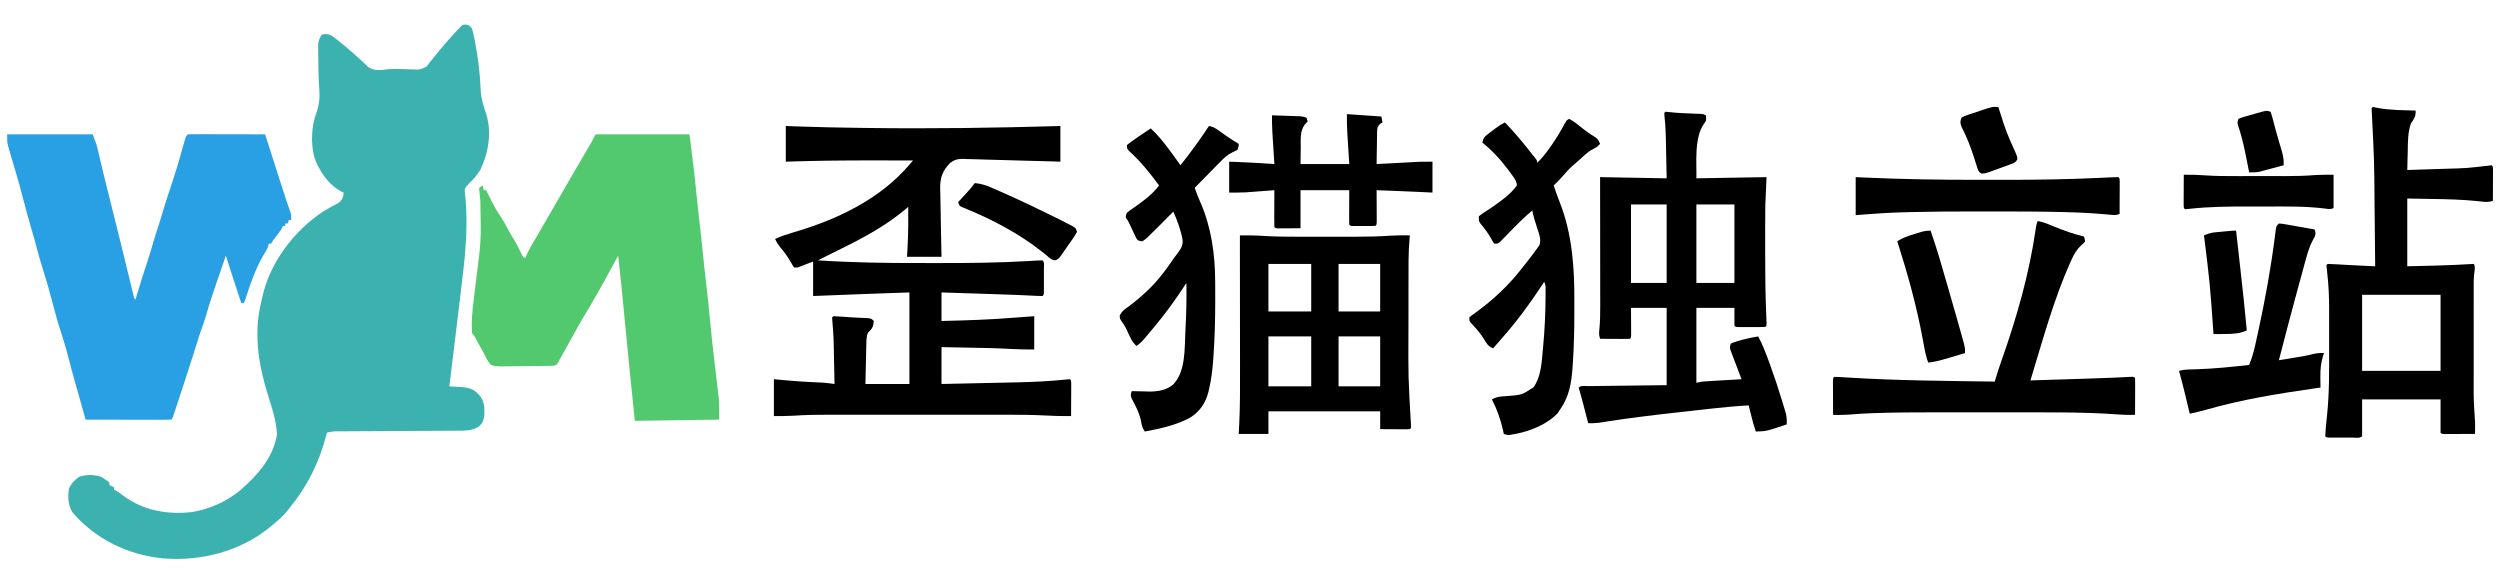<?xml version="1.0" encoding="UTF-8"?>
<svg version="1.1" xmlns="http://www.w3.org/2000/svg" width="2103" height="487">
<path d="M0 0 C3.103 0.466 3.642 0.864 5.5 3.375 C6.314 6.109 6.953 8.712 7.5 11.5 C7.667 12.325 7.835 13.151 8.007 14.001 C10.647 27.637 12.333 41.559 12.875 55.438 C13.235 62.33 15.093 68.349 17.344 74.816 C22.381 90.318 19.534 107.956 12.5 122.375 C9.951 126.3 7.12 129.873 3.684 133.059 C1.899 134.786 0.687 136.188 -0.5 138.375 C-0.597 140.902 -0.597 140.902 -0.179 143.666 C2.704 170.931 -0.546 198.064 -3.902 225.116 C-4.481 229.812 -5.036 234.511 -5.594 239.209 C-6.667 248.225 -7.765 257.238 -8.872 266.251 C-9.778 273.63 -10.669 281.01 -11.562 288.39 C-11.977 291.821 -12.393 295.252 -12.81 298.683 C-13.011 300.342 -13.011 300.342 -13.216 302.035 C-13.31 302.807 -13.403 303.579 -13.5 304.375 C-11.946 304.464 -11.946 304.464 -10.362 304.554 C-8.992 304.637 -7.623 304.721 -6.254 304.805 C-5.573 304.843 -4.891 304.881 -4.189 304.921 C2.926 305.365 7.047 306.499 11.875 311.938 C16.093 317.182 16.065 322.036 15.91 328.648 C15.427 333.043 14.456 335.094 11.398 338.176 C5.391 341.971 -0.914 341.674 -7.766 341.678 C-8.892 341.686 -10.018 341.695 -11.178 341.704 C-14.892 341.729 -18.606 341.741 -22.32 341.754 C-24.903 341.77 -27.486 341.787 -30.068 341.805 C-36.169 341.846 -42.27 341.879 -48.37 341.908 C-59.947 341.962 -71.524 342.03 -83.101 342.106 C-86.906 342.129 -90.71 342.145 -94.515 342.161 C-96.841 342.174 -99.167 342.188 -101.493 342.201 C-103.084 342.205 -103.084 342.205 -104.707 342.209 C-105.68 342.216 -106.653 342.223 -107.656 342.23 C-108.499 342.234 -109.343 342.238 -110.213 342.242 C-112.433 342.371 -114.368 342.758 -116.5 343.375 C-116.659 344.007 -116.817 344.638 -116.98 345.289 C-123.092 368.721 -133.05 388.708 -148.5 407.375 C-148.94 407.938 -149.379 408.502 -149.832 409.082 C-153.256 413.422 -157.251 416.878 -161.5 420.375 C-162.438 421.163 -163.377 421.95 -164.344 422.762 C-189.355 443.226 -222.62 451.778 -254.531 449.062 C-283.936 446.102 -311.145 433.032 -330.5 410.375 C-334.414 403.945 -334.529 397.715 -333.5 390.375 C-331.534 385.909 -328.705 383.293 -324.875 380.375 C-318.595 378.514 -312.155 378.38 -306 380.688 C-305.175 381.244 -304.35 381.801 -303.5 382.375 C-302.716 382.891 -301.933 383.406 -301.125 383.938 C-300.321 384.649 -300.321 384.649 -299.5 385.375 C-299.5 386.035 -299.5 386.695 -299.5 387.375 C-298.18 388.035 -296.86 388.695 -295.5 389.375 C-295.5 390.035 -295.5 390.695 -295.5 391.375 C-294.906 391.651 -294.311 391.927 -293.699 392.211 C-291.616 393.313 -290.099 394.481 -288.312 396 C-271.622 408.65 -250.906 412.508 -230.401 410.132 C-212.829 407.452 -195.964 398.961 -183.5 386.375 C-182.613 385.529 -181.726 384.684 -180.812 383.812 C-179.668 382.606 -179.668 382.606 -178.5 381.375 C-177.982 380.84 -177.464 380.305 -176.93 379.754 C-167.912 370.029 -160.212 357.71 -158.5 344.375 C-159.074 333.781 -162.219 323.896 -165.438 313.875 C-173.673 288.03 -178.442 261.277 -171.979 234.38 C-171.653 233.015 -171.348 231.646 -171.061 230.272 C-164.924 200.911 -144.551 173.688 -119.656 157.297 C-115.469 154.747 -111.205 152.355 -106.863 150.078 C-104.081 148.073 -103.401 146.642 -102.5 143.375 C-102.5 142.715 -102.5 142.055 -102.5 141.375 C-103.37 140.979 -103.37 140.979 -104.258 140.574 C-115.585 134.516 -123.366 122.808 -127.32 110.906 C-130.072 99.279 -129.548 85.72 -125.441 74.477 C-122.83 67.302 -122.34 61.272 -122.932 53.751 C-123.527 46.061 -123.699 38.388 -123.736 30.678 C-123.745 29.233 -123.761 27.789 -123.782 26.344 C-123.813 24.294 -123.823 22.245 -123.828 20.195 C-123.837 19.002 -123.847 17.808 -123.856 16.579 C-123.464 13.047 -122.69 11.155 -120.5 8.375 C-116.992 7.746 -115.145 8.032 -112 9.703 C-111.175 10.337 -110.35 10.972 -109.5 11.625 C-108.553 12.353 -107.605 13.082 -106.629 13.832 C-98.018 20.763 -89.688 28.004 -81.781 35.73 C-76.567 39.489 -70.852 38.202 -64.804 37.615 C-61.449 37.371 -58.179 37.369 -54.816 37.453 C-53.705 37.479 -52.593 37.505 -51.447 37.531 C-49.163 37.595 -46.879 37.673 -44.596 37.766 C-38.215 38.009 -38.215 38.009 -32.629 35.363 C-31.926 34.377 -31.224 33.391 -30.5 32.375 C-29.452 31.108 -28.397 29.847 -27.336 28.59 C-26.181 27.165 -25.027 25.74 -23.875 24.312 C-17.991 17.091 -11.921 10.125 -5.5 3.375 C-4.957 2.782 -4.415 2.189 -3.855 1.578 C-2.5 0.375 -2.5 0.375 0 0 Z " fill="#3BB2B0" transform="translate(391.5,20.625)"/>
<path d="M0 0 C23.76 0 47.52 0 72 0 C75.372 8.993 75.372 8.993 76.359 13.266 C76.584 14.224 76.809 15.182 77.041 16.169 C77.392 17.694 77.392 17.694 77.75 19.25 C78.274 21.478 78.798 23.706 79.324 25.934 C79.733 27.668 79.733 27.668 80.15 29.437 C81.574 35.407 83.067 41.36 84.562 47.312 C84.831 48.382 85.099 49.452 85.376 50.554 C86.947 56.812 86.947 56.812 88.521 63.07 C91.229 73.832 93.887 84.605 96.516 95.387 C97.133 97.915 97.75 100.443 98.367 102.971 C99.319 106.87 100.27 110.77 101.218 114.67 C102.147 118.493 103.081 122.315 104.016 126.137 C104.301 127.316 104.586 128.495 104.88 129.709 C105.145 130.786 105.409 131.862 105.681 132.971 C105.912 133.921 106.143 134.872 106.382 135.85 C106.802 137.963 106.802 137.963 108 139 C108.364 137.765 108.727 136.53 109.102 135.258 C111.871 125.908 114.753 116.619 117.885 107.385 C119.798 101.705 121.47 95.977 123.078 90.203 C123.934 87.228 124.876 84.305 125.875 81.375 C127.635 76.203 129.205 70.989 130.75 65.75 C133.002 58.128 135.449 50.589 138 43.062 C140.915 34.449 143.589 25.803 146.01 17.037 C150.232 1.768 150.232 1.768 152 0 C154.025 -0.094 156.053 -0.117 158.08 -0.114 C160.032 -0.113 160.032 -0.113 162.024 -0.113 C163.455 -0.108 164.885 -0.103 166.316 -0.098 C167.772 -0.096 169.228 -0.094 170.684 -0.093 C174.523 -0.09 178.361 -0.08 182.2 -0.069 C186.115 -0.058 190.029 -0.054 193.943 -0.049 C201.629 -0.038 209.314 -0.021 217 0 C217.218 0.681 217.436 1.361 217.66 2.063 C223.668 20.846 223.668 20.846 229.688 39.625 C230.248 41.375 230.248 41.375 230.82 43.16 C232.408 48.105 234.002 53.046 235.68 57.961 C235.919 58.661 236.157 59.362 236.404 60.083 C237.004 61.829 237.613 63.571 238.223 65.312 C239 68 239 68 239 72 C238.34 72 237.68 72 237 72 C236.67 72.99 236.34 73.98 236 75 C235.34 75 234.68 75 234 75 C234 75.66 234 76.32 234 77 C233.34 77 232.68 77 232 77 C231.743 77.565 231.487 78.129 231.223 78.711 C229.859 81.263 228.246 83.368 226.438 85.625 C223.98 88.661 223.98 88.661 222 92 C221.34 92 220.68 92 220 92 C219.899 92.553 219.799 93.106 219.695 93.676 C218.841 96.533 217.464 98.662 215.875 101.188 C209.207 112.419 204.916 124.723 200.945 137.121 C200 140 200 140 199 142 C198.34 142 197.68 142 197 142 C192.521 128.712 188.221 115.372 184 102 C182.235 107.099 180.476 112.199 178.72 117.302 C178.125 119.029 177.529 120.756 176.931 122.482 C173.607 132.086 170.394 141.694 167.612 151.471 C166.265 156.2 164.676 160.784 162.948 165.385 C161.964 168.101 161.11 170.831 160.277 173.598 C157.776 181.792 155.127 189.936 152.474 198.082 C151.632 200.665 150.793 203.25 149.953 205.834 C148.309 210.892 146.656 215.946 145 221 C144.717 221.867 144.433 222.733 144.141 223.626 C143.314 226.154 142.482 228.681 141.648 231.207 C141.396 231.979 141.144 232.75 140.884 233.546 C139.115 238.885 139.115 238.885 138 240 C135.761 240.094 133.518 240.117 131.277 240.114 C130.575 240.114 129.872 240.114 129.149 240.114 C126.816 240.113 124.484 240.105 122.152 240.098 C120.54 240.096 118.927 240.094 117.314 240.093 C113.061 240.09 108.808 240.08 104.555 240.069 C100.218 240.058 95.882 240.054 91.545 240.049 C83.03 240.038 74.515 240.021 66 240 C65.799 239.28 65.598 238.56 65.39 237.818 C64.47 234.527 63.549 231.236 62.629 227.945 C62.312 226.813 61.996 225.68 61.67 224.513 C60.116 218.96 58.553 213.41 56.938 207.875 C55.783 203.872 54.7 199.857 53.672 195.82 C51.238 186.266 48.704 176.807 45.625 167.438 C42.527 158.003 39.935 148.462 37.427 138.858 C35.174 130.244 32.755 121.731 30.003 113.265 C28.199 107.702 26.653 102.103 25.188 96.441 C23.607 90.431 21.848 84.471 20.125 78.5 C17.589 69.695 15.146 60.877 12.875 52 C11.028 44.782 9.046 37.627 6.875 30.5 C5.067 24.557 3.273 18.615 1.625 12.625 C1.308 11.483 0.991 10.341 0.664 9.164 C0 6 0 6 0 0 Z " fill="#299FE4" transform="translate(6,113)"/>
<path d="M0 0 C26.07 0 52.14 0 79 0 C83.354 34.829 83.354 34.829 84.539 47.266 C85.044 52.548 85.628 57.821 86.219 63.094 C86.324 64.03 86.428 64.967 86.536 65.932 C86.857 68.788 87.178 71.644 87.5 74.5 C88.839 86.379 90.144 98.258 91.314 110.154 C91.946 116.55 92.669 122.932 93.438 129.312 C94.566 138.865 95.54 148.424 96.438 158 C97.497 169.27 98.72 180.51 100.062 191.75 C100.235 193.201 100.408 194.653 100.581 196.104 C100.907 198.843 101.234 201.581 101.561 204.32 C102.137 209.149 102.71 213.979 103.25 218.812 C103.474 220.771 103.474 220.771 103.703 222.77 C104.105 228.5 104 234.256 104 240 C68.855 240.495 68.855 240.495 33 241 C29.922 210.939 26.864 180.881 24.002 150.8 C22.452 134.519 20.826 118.252 19 102 C18.472 102.981 18.472 102.981 17.934 103.981 C10.437 117.895 2.89 131.748 -5.164 145.348 C-6.019 146.791 -6.019 146.791 -6.891 148.263 C-8.011 150.152 -9.133 152.039 -10.258 153.924 C-13.488 159.358 -16.587 164.844 -19.594 170.405 C-21.587 174.083 -23.633 177.73 -25.688 181.375 C-26.065 182.047 -26.442 182.718 -26.83 183.41 C-27.881 185.277 -28.931 187.143 -30 189 C-30.408 189.848 -30.816 190.697 -31.236 191.571 C-33 194 -33 194 -35.408 194.669 C-36.361 194.688 -37.313 194.707 -38.294 194.726 C-39.376 194.758 -40.457 194.79 -41.572 194.823 C-42.74 194.829 -43.909 194.834 -45.113 194.84 C-46.316 194.856 -47.518 194.873 -48.757 194.89 C-51.303 194.916 -53.849 194.927 -56.395 194.927 C-60.289 194.937 -64.176 195.028 -68.068 195.123 C-70.542 195.138 -73.015 195.148 -75.488 195.152 C-76.651 195.188 -77.814 195.224 -79.012 195.261 C-82.298 195.215 -84.891 195.072 -88 194 C-90.829 190.99 -92.37 187.761 -94 184 C-94.824 182.51 -95.661 181.028 -96.52 179.559 C-97.285 178.186 -98.05 176.812 -98.812 175.438 C-101.047 170.949 -101.047 170.949 -104 167 C-104.529 157.604 -103.674 148.373 -102.504 139.062 C-102.27 137.102 -102.036 135.141 -101.802 133.181 C-101.396 129.786 -100.979 126.393 -100.562 123 C-96.233 89.649 -96.233 89.649 -96.938 56.125 C-97.037 55.032 -97.137 53.939 -97.24 52.812 C-97.48 50.207 -97.733 47.603 -98 45 C-97.01 44.34 -96.02 43.68 -95 43 C-94.67 44.32 -94.34 45.64 -94 47 C-93.34 47 -92.68 47 -92 47 C-91.492 48.051 -90.984 49.101 -90.461 50.184 C-87.123 57.017 -83.815 63.633 -79.43 69.867 C-77.203 73.189 -75.385 76.717 -73.504 80.242 C-72.054 82.901 -70.519 85.481 -68.938 88.062 C-66.365 92.276 -64.17 96.597 -62.078 101.066 C-61.149 103.16 -61.149 103.16 -59 104 C-58.734 103.289 -58.467 102.577 -58.193 101.844 C-56.959 98.903 -55.513 96.249 -53.91 93.492 C-53.297 92.433 -52.683 91.374 -52.051 90.283 C-51.395 89.158 -50.739 88.034 -50.062 86.875 C-49.377 85.695 -48.692 84.515 -48.008 83.334 C-46.639 80.974 -45.268 78.615 -43.895 76.257 C-41.851 72.744 -39.813 69.227 -37.778 65.709 C-36.919 64.224 -36.059 62.739 -35.199 61.254 C-32.62 56.804 -30.048 52.351 -27.48 47.895 C-26.216 45.701 -24.952 43.507 -23.688 41.312 C-23.06 40.224 -22.433 39.135 -21.786 38.013 C-16.69 29.176 -11.554 20.362 -6.391 11.564 C-5.843 10.627 -5.295 9.691 -4.73 8.727 C-4.25 7.908 -3.769 7.088 -3.274 6.245 C-2.114 4.201 -1.051 2.102 0 0 Z " fill="#53C96F" transform="translate(501,113)"/>
<path d="M0 0 C4.275 0.153 8.549 0.307 12.953 0.465 C28.84 1.008 44.725 1.31 60.619 1.533 C62.798 1.563 64.976 1.594 67.155 1.626 C121.787 2.406 176.386 1.579 231 0 C231 9.9 231 19.8 231 30 C228.944 29.928 226.888 29.856 224.77 29.781 C217.502 29.536 210.233 29.363 202.963 29.212 C197.709 29.1 192.459 28.951 187.207 28.759 C181.258 28.543 175.31 28.391 169.359 28.273 C167.005 28.216 164.652 28.138 162.299 28.038 C158.955 27.899 155.616 27.838 152.27 27.793 C150.784 27.705 150.784 27.705 149.268 27.615 C144.562 27.626 141.909 28.313 138.112 31.182 C131.731 37.844 129.74 43.524 129.867 52.88 C129.918 54.342 129.97 55.804 130.023 57.266 C130.042 58.795 130.056 60.325 130.066 61.855 C130.104 65.842 130.202 69.825 130.313 73.81 C130.416 77.892 130.461 81.975 130.512 86.059 C130.618 94.041 130.794 102.02 131 110 C121.43 110 111.86 110 102 110 C102.165 106.968 102.33 103.936 102.5 100.812 C103.057 89.87 103.1 78.954 103 68 C102.403 68.522 101.806 69.044 101.191 69.582 C85.05 83.277 66.324 93.538 47.39 102.836 C43.085 104.955 38.791 107.097 34.5 109.246 C33.773 109.61 33.046 109.974 32.297 110.349 C30.531 111.232 28.766 112.116 27 113 C55.6 114.885 84.12 115.317 112.778 115.261 C118.629 115.249 124.48 115.256 130.331 115.268 C154.839 115.308 179.265 115.033 203.737 113.611 C204.566 113.564 205.395 113.517 206.25 113.468 C207.789 113.379 209.328 113.285 210.866 113.185 C212.576 113.085 214.288 113.036 216 113 C217.83 114.83 217.13 117.732 217.133 120.188 C217.134 121.443 217.135 122.699 217.137 123.992 C217.135 124.649 217.133 125.306 217.13 125.983 C217.125 127.992 217.13 130 217.137 132.008 C217.135 133.891 217.135 133.891 217.133 135.812 C217.132 136.974 217.131 138.135 217.129 139.332 C217 142 217 142 216 143 C214.592 143.03 213.183 142.988 211.777 142.916 C210.863 142.873 209.949 142.831 209.007 142.786 C207.488 142.708 207.488 142.708 205.938 142.629 C203.732 142.526 201.526 142.425 199.32 142.325 C198.135 142.271 196.949 142.216 195.728 142.16 C189.257 141.882 182.785 141.674 176.312 141.465 C174.966 141.421 173.62 141.377 172.273 141.333 C168.874 141.223 165.474 141.113 162.075 141.004 C158.554 140.891 155.033 140.776 151.512 140.662 C144.675 140.44 137.837 140.22 131 140 C131 147.92 131 155.84 131 164 C151.318 163.562 171.537 162.902 191.8 161.254 C197.531 160.799 203.265 160.404 209 160 C209 169.24 209 178.48 209 188 C202.394 188 195.952 187.952 189.387 187.535 C177.536 186.851 165.679 186.656 153.812 186.438 C151.587 186.394 149.361 186.351 147.135 186.307 C141.757 186.201 136.378 186.1 131 186 C131 196.23 131 206.46 131 217 C141.538 216.782 152.076 216.557 162.613 216.321 C167.509 216.212 172.405 216.106 177.301 216.005 C182.961 215.889 188.621 215.765 194.281 215.633 C195.197 215.611 196.113 215.59 197.057 215.568 C209.824 215.257 222.472 214.606 235.182 213.3 C236.442 213.201 237.702 213.102 239 213 C240 214 240 214 240.114 216.867 C240.108 218.119 240.103 219.371 240.098 220.66 C240.096 221.657 240.096 221.657 240.093 222.674 C240.088 224.803 240.075 226.933 240.062 229.062 C240.057 230.503 240.053 231.944 240.049 233.385 C240.038 236.923 240.021 240.462 240 244 C232.724 244.136 225.516 243.895 218.253 243.504 C208.043 242.99 197.864 242.857 187.644 242.871 C185.818 242.869 183.992 242.867 182.166 242.865 C177.277 242.861 172.389 242.862 167.501 242.866 C162.344 242.868 157.188 242.866 152.031 242.864 C143.382 242.862 134.732 242.865 126.082 242.87 C116.128 242.875 106.175 242.873 96.221 242.868 C87.62 242.863 79.019 242.863 70.418 242.865 C65.305 242.867 60.191 242.867 55.078 242.864 C50.27 242.861 45.463 242.863 40.655 242.869 C38.907 242.87 37.158 242.87 35.41 242.867 C26.049 242.856 16.742 243.016 7.401 243.651 C1.558 244.034 -4.096 244 -10 244 C-10 233.77 -10 223.54 -10 213 C-6.617 213.309 -3.235 213.619 0.25 213.938 C8.945 214.714 17.628 215.313 26.351 215.658 C27.11 215.69 27.87 215.721 28.652 215.754 C29.627 215.79 29.627 215.79 30.621 215.826 C34.1 216.08 37.541 216.55 41 217 C40.881 210.953 40.756 204.907 40.628 198.86 C40.585 196.808 40.543 194.756 40.503 192.704 C40.252 177.788 40.252 177.788 39.101 162.923 C39.068 162.288 39.034 161.654 39 161 C39.33 160.67 39.66 160.34 40 160 C42.369 160.067 44.701 160.197 47.062 160.375 C48.514 160.478 49.966 160.581 51.418 160.684 C52.17 160.738 52.922 160.792 53.697 160.847 C55.981 160.999 58.264 161.116 60.551 161.223 C61.276 161.259 62.001 161.295 62.748 161.333 C64.787 161.433 66.827 161.527 68.867 161.621 C72 162 72 162 74 164 C73.787 168.897 72.485 170.732 69 174 C68.116 176.695 67.859 179.21 67.795 182.034 C67.775 182.815 67.755 183.595 67.734 184.399 C67.718 185.232 67.701 186.064 67.684 186.922 C67.663 187.782 67.642 188.642 67.621 189.528 C67.555 192.269 67.496 195.009 67.438 197.75 C67.394 199.611 67.351 201.471 67.307 203.332 C67.199 207.888 67.1 212.444 67 217 C79.21 217 91.42 217 104 217 C104 191.59 104 166.18 104 140 C95.09 140.309 86.18 140.619 77 140.938 C72.864 141.08 72.864 141.08 68.645 141.226 C53.427 141.756 38.213 142.349 23 143 C23 133.43 23 123.86 23 114 C18.71 115.65 14.42 117.3 10 119 C9.01 119 8.02 119 7 119 C5.676 117.164 5.676 117.164 4.312 114.625 C1.542 109.737 -1.656 105.522 -5.266 101.227 C-6.839 99.207 -7.958 97.328 -9 95 C-3.898 92.633 1.244 90.974 6.64 89.401 C42.968 78.785 79.2 61.706 104.186 32.31 C104.981 31.377 104.981 31.377 105.792 30.425 C106.191 29.954 106.589 29.484 107 29 C96.667 28.969 86.333 28.949 76 28.938 C75.238 28.937 74.477 28.936 73.692 28.935 C49.114 28.91 24.566 29.16 0 30 C0 20.1 0 10.2 0 0 Z " fill="#000000" transform="translate(661,106)"/>
<path d="M0 0 C1.452 0.08 2.9 0.229 4.344 0.406 C11.049 1.151 17.753 1.368 24.492 1.605 C25.904 1.662 25.904 1.662 27.344 1.719 C28.191 1.749 29.039 1.779 29.912 1.811 C32 2 32 2 34 3 C34.376 7.509 34.376 7.509 32.621 9.801 C23.779 21.796 26.416 43.944 26 56 C45.47 55.67 64.94 55.34 85 55 C84.67 62.59 84.34 70.18 84 78 C83.917 83.483 83.859 88.952 83.867 94.434 C83.867 95.893 83.866 97.353 83.864 98.813 C83.863 101.837 83.865 104.861 83.87 107.885 C83.875 111.652 83.872 115.419 83.866 119.186 C83.844 136.254 84.047 153.289 84.738 170.344 C84.786 171.601 84.834 172.858 84.883 174.153 C84.93 175.262 84.976 176.371 85.024 177.513 C85 180 85 180 84 181 C82.158 181.1 80.313 181.131 78.469 181.133 C77.349 181.134 76.228 181.135 75.074 181.137 C73.895 181.133 72.715 181.129 71.5 181.125 C69.731 181.131 69.731 181.131 67.926 181.137 C66.245 181.135 66.245 181.135 64.531 181.133 C63.495 181.132 62.46 181.131 61.393 181.129 C59 181 59 181 58 180 C58 175.05 58 170.1 58 165 C47.44 165 36.88 165 26 165 C26 185.79 26 206.58 26 228 C27.65 227.67 29.3 227.34 31 227 C33.572 226.788 36.132 226.608 38.707 226.465 C39.432 226.422 40.158 226.379 40.905 226.335 C43.207 226.199 45.51 226.068 47.812 225.938 C49.38 225.846 50.947 225.754 52.514 225.662 C56.342 225.438 60.171 225.218 64 225 C63.692 224.198 63.384 223.396 63.066 222.569 C61.928 219.592 60.797 216.612 59.673 213.629 C59.184 212.339 58.692 211.05 58.197 209.762 C57.486 207.911 56.788 206.055 56.09 204.199 C55.666 203.084 55.241 201.968 54.804 200.819 C54 198 54 198 55 195 C62.277 191.916 70.24 190.374 78 189 C81.713 195.975 84.483 203.21 87.188 210.625 C87.423 211.269 87.659 211.913 87.902 212.576 C91.632 222.793 95.036 233.091 98.188 243.5 C98.384 244.139 98.58 244.779 98.782 245.438 C99.337 247.258 99.878 249.082 100.418 250.906 C100.725 251.941 101.032 252.975 101.348 254.041 C102.026 257.118 102.119 259.86 102 263 C84.851 268.766 84.851 268.766 76 269 C74.341 264.262 73.064 259.496 71.875 254.625 C71.602 253.521 71.602 253.521 71.324 252.395 C70.881 250.597 70.44 248.799 70 247 C59.031 247.629 48.147 248.662 37.23 249.891 C35.54 250.079 33.849 250.267 32.158 250.456 C28.624 250.85 25.09 251.247 21.556 251.646 C18.012 252.046 14.466 252.441 10.921 252.833 C-8.937 255.024 -28.738 257.379 -48.479 260.464 C-50.432 260.765 -50.432 260.765 -52.425 261.073 C-54.121 261.342 -54.121 261.342 -55.851 261.616 C-58.936 261.992 -61.896 262.069 -65 262 C-65.171 261.34 -65.343 260.68 -65.519 260 C-66.303 256.979 -67.089 253.958 -67.875 250.938 C-68.144 249.899 -68.414 248.861 -68.691 247.791 C-70.067 242.508 -71.469 237.24 -73 232 C-71.097 230.097 -67.712 230.825 -65.185 230.795 C-64.473 230.785 -63.761 230.775 -63.027 230.765 C-60.663 230.733 -58.298 230.708 -55.934 230.684 C-54.298 230.663 -52.663 230.642 -51.028 230.621 C-46.716 230.565 -42.404 230.516 -38.091 230.468 C-32.922 230.409 -27.752 230.343 -22.583 230.277 C-14.722 230.179 -6.861 230.091 1 230 C1 208.55 1 187.1 1 165 C-8.9 165 -18.8 165 -29 165 C-28.96 173.183 -28.96 173.183 -28.91 181.365 C-28.907 182.378 -28.905 183.39 -28.902 184.434 C-28.897 185.476 -28.892 186.518 -28.886 187.592 C-29 190 -29 190 -30 191 C-31.854 191.087 -33.711 191.107 -35.566 191.098 C-36.691 191.094 -37.816 191.091 -38.975 191.088 C-40.159 191.08 -41.343 191.071 -42.562 191.062 C-43.75 191.058 -44.938 191.053 -46.162 191.049 C-49.108 191.037 -52.054 191.021 -55 191 C-56.09 187.729 -55.933 185.985 -55.57 182.592 C-54.974 176.22 -54.865 169.927 -54.886 163.53 C-54.886 162.348 -54.886 161.166 -54.886 159.949 C-54.887 156.086 -54.894 152.222 -54.902 148.359 C-54.905 145.664 -54.906 142.968 -54.907 140.272 C-54.91 133.93 -54.918 127.587 -54.928 121.244 C-54.94 113.305 -54.946 105.365 -54.951 97.426 C-54.961 83.284 -54.981 69.142 -55 55 C-36.52 55.33 -18.04 55.66 1 56 C0.856 48.967 0.711 41.934 0.562 34.688 C0.498 31.392 0.498 31.392 0.432 28.03 C0.394 26.253 0.355 24.476 0.316 22.699 C0.292 21.359 0.292 21.359 0.266 19.991 C0.138 14.33 -0.264 8.757 -0.89 3.128 C-0.926 2.426 -0.963 1.723 -1 1 C-0.67 0.67 -0.34 0.34 0 0 Z M-29 78 C-29 99.78 -29 121.56 -29 144 C-19.1 144 -9.2 144 1 144 C1 122.22 1 100.44 1 78 C-8.9 78 -18.8 78 -29 78 Z M26 78 C26 99.78 26 121.56 26 144 C36.56 144 47.12 144 58 144 C58 122.22 58 100.44 58 78 C47.44 78 36.88 78 26 78 Z " fill="#000000" transform="translate(1401,94)"/>
<path d="M0 0 C1.529 0.248 3.048 0.553 4.562 0.875 C14.915 2.741 25.509 2.687 36 3 C36.252 7.989 34.761 9.858 32 14 C29.341 21.778 29.552 29.869 29.375 38 C29.337 39.457 29.298 40.914 29.258 42.371 C29.163 45.914 29.078 49.457 29 53 C36.701 52.762 44.401 52.513 52.102 52.255 C54.715 52.169 57.329 52.086 59.943 52.005 C78.864 51.501 78.864 51.501 97.638 49.3 C98.807 49.152 98.807 49.152 100 49 C101 50 101 50 101.114 52.776 C101.108 53.985 101.103 55.195 101.098 56.441 C101.094 57.747 101.091 59.052 101.088 60.396 C101.08 61.785 101.071 63.174 101.062 64.562 C101.057 65.955 101.053 67.348 101.049 68.74 C101.037 72.16 101.021 75.58 101 79 C98.028 79.894 95.73 80.033 92.654 79.682 C91.8 79.592 90.946 79.501 90.066 79.408 C88.684 79.256 88.684 79.256 87.273 79.102 C75.056 77.876 62.896 77.565 50.625 77.375 C43.489 77.251 36.352 77.127 29 77 C29 95.81 29 114.62 29 134 C34.899 133.856 40.797 133.711 46.875 133.562 C48.695 133.519 50.515 133.476 52.39 133.432 C63.275 133.162 74.133 132.669 85 132 C86.44 134.879 85.651 137.306 85.266 140.406 C84.811 144.843 84.861 149.273 84.871 153.729 C84.869 154.763 84.867 155.797 84.865 156.862 C84.861 160.257 84.864 163.652 84.867 167.047 C84.867 169.424 84.866 171.802 84.864 174.179 C84.863 179.155 84.865 184.131 84.87 189.107 C84.875 195.456 84.872 201.805 84.866 208.154 C84.862 213.063 84.864 217.972 84.866 222.881 C84.867 225.221 84.866 227.56 84.864 229.899 C84.795 245.672 84.795 245.672 85.78 261.404 C86.164 265.93 86.082 270.462 86 275 C82.031 275.025 78.061 275.043 74.092 275.055 C72.741 275.06 71.39 275.067 70.038 275.075 C68.1 275.088 66.161 275.093 64.223 275.098 C62.471 275.106 62.471 275.106 60.684 275.114 C58 275 58 275 57 274 C57 264.76 57 255.52 57 246 C35.22 246 13.44 246 -9 246 C-9 256.23 -9 266.46 -9 277 C-10.857 278.857 -13.925 278.13 -16.406 278.133 C-17.707 278.134 -19.008 278.135 -20.348 278.137 C-21.028 278.135 -21.709 278.133 -22.411 278.13 C-24.491 278.125 -26.572 278.13 -28.652 278.137 C-30.603 278.135 -30.603 278.135 -32.594 278.133 C-33.797 278.132 -35 278.131 -36.24 278.129 C-39 278 -39 278 -40 277 C-39.959 275.31 -39.836 273.622 -39.688 271.938 C-39.59 270.768 -39.492 269.598 -39.392 268.394 C-39.137 265.428 -38.834 262.471 -38.504 259.513 C-36.505 240.418 -36.694 221.293 -36.739 202.118 C-36.751 197.221 -36.744 192.325 -36.732 187.429 C-36.725 183.587 -36.727 179.745 -36.732 175.903 C-36.734 174.1 -36.732 172.296 -36.727 170.493 C-36.706 159.961 -37.153 149.64 -38.39 139.174 C-38.628 137.12 -38.819 135.06 -39 133 C-38.67 132.67 -38.34 132.34 -38 132 C-35.238 132.068 -32.506 132.198 -29.75 132.375 C-28.224 132.467 -26.698 132.558 -25.172 132.648 C-24.329 132.699 -23.486 132.749 -22.618 132.8 C-17.784 133.067 -12.949 133.294 -8.114 133.522 C-7.141 133.568 -6.167 133.614 -5.163 133.662 C-2.776 133.775 -0.388 133.887 2 134 C1.891 122.714 1.778 111.429 1.661 100.143 C1.606 94.9 1.553 89.657 1.503 84.414 C1.206 45.085 1.206 45.085 -0.783 5.813 C-0.893 4.211 -0.952 2.605 -1 1 C-0.67 0.67 -0.34 0.34 0 0 Z M-9 158 C-9 179.12 -9 200.24 -9 222 C12.78 222 34.56 222 57 222 C57 200.88 57 179.76 57 158 C35.22 158 13.44 158 -9 158 Z " fill="#000000" transform="translate(1996,90)"/>
<path d="M0 0 C6.868 -0.051 13.678 0.019 20.529 0.492 C30.201 1.087 39.847 1.146 49.535 1.133 C51.352 1.133 53.169 1.134 54.986 1.136 C58.761 1.137 62.537 1.135 66.313 1.13 C71.102 1.125 75.891 1.128 80.68 1.134 C84.421 1.138 88.163 1.136 91.905 1.134 C93.669 1.133 95.432 1.134 97.196 1.136 C107.254 1.147 117.238 0.911 127.274 0.22 C132.519 -0.09 137.748 -0.091 143 0 C142.93 0.64 142.86 1.28 142.787 1.939 C141.64 14.18 141.836 26.455 141.832 38.738 C141.829 41.266 141.825 43.794 141.822 46.322 C141.816 51.618 141.814 56.914 141.815 62.211 C141.815 67.578 141.808 72.945 141.794 78.312 C141.581 119.149 141.581 119.149 143.933 159.896 C143.966 160.938 143.966 160.938 144 162 C143 163 143 163 140.592 163.114 C139.549 163.108 138.507 163.103 137.434 163.098 C136.309 163.094 135.184 163.091 134.025 163.088 C132.841 163.08 131.657 163.071 130.438 163.062 C129.25 163.058 128.062 163.053 126.838 163.049 C123.892 163.037 120.946 163.019 118 163 C118 158.05 118 153.1 118 148 C86.98 148 55.96 148 24 148 C24 154.27 24 160.54 24 167 C15.75 167 7.5 167 -1 167 C-0.837 163.901 -0.674 160.802 -0.506 157.609 C0.19 142.607 0.13 127.604 0.101 112.59 C0.095 108.616 0.095 104.641 0.093 100.667 C0.09 93.181 0.082 85.695 0.072 78.208 C0.061 69.669 0.055 61.129 0.05 52.589 C0.04 35.06 0.022 17.53 0 0 Z M24 24 C24 37.2 24 50.4 24 64 C35.88 64 47.76 64 60 64 C60 50.8 60 37.6 60 24 C48.12 24 36.24 24 24 24 Z M83 24 C83 37.2 83 50.4 83 64 C94.55 64 106.1 64 118 64 C118 50.8 118 37.6 118 24 C106.45 24 94.9 24 83 24 Z M24 85 C24 98.86 24 112.72 24 127 C35.88 127 47.76 127 60 127 C60 113.14 60 99.28 60 85 C48.12 85 36.24 85 24 85 Z M83 85 C83 98.86 83 112.72 83 127 C94.55 127 106.1 127 118 127 C118 113.14 118 99.28 118 85 C106.45 85 94.9 85 83 85 Z " fill="#000000" transform="translate(1043,198)"/>
<path d="M0 0 C3.604 1.857 6.637 4.234 9.75 6.812 C13.731 10.061 17.797 12.913 22.188 15.578 C24.241 17.189 25.018 18.607 26 21 C24.185 23.118 22.746 24.121 20.191 25.336 C16.957 27.022 14.713 28.825 12.062 31.312 C9.197 33.972 6.336 36.584 3.312 39.062 C0.105 41.78 -2.57 44.833 -5.289 48.031 C-7.725 50.834 -10.343 53.408 -13 56 C-11.446 60.834 -9.779 65.57 -7.896 70.287 C2.679 97.208 4.522 125.714 4.336 154.375 C4.313 158.234 4.316 162.091 4.322 165.949 C4.308 179.111 3.942 192.212 3.09 205.344 C3.011 206.578 2.931 207.813 2.849 209.085 C1.906 222.306 -0.068 234.017 -8 245 C-8.578 245.887 -9.155 246.774 -9.75 247.688 C-20.133 258.359 -36.423 264.103 -51 266 C-53.359 265.566 -53.359 265.566 -55 265 C-55.219 263.996 -55.438 262.992 -55.664 261.957 C-57.787 252.66 -60.623 244.52 -65 236 C-62.191 234.433 -60.007 233.723 -56.805 233.508 C-55.614 233.413 -55.614 233.413 -54.399 233.317 C-53.566 233.254 -52.733 233.19 -51.875 233.125 C-39.805 232.203 -39.805 232.203 -30.015 225.79 C-23.924 217.356 -23.197 205.942 -22.312 195.875 C-22.192 194.605 -22.072 193.334 -21.948 192.025 C-20.657 178.001 -19.933 164.082 -19.875 150 C-19.87 149.049 -19.865 148.098 -19.861 147.117 C-19.863 146.233 -19.865 145.349 -19.867 144.438 C-19.869 143.26 -19.869 143.26 -19.871 142.059 C-19.924 139.8 -19.924 139.8 -21 137 C-21.559 137.862 -22.119 138.725 -22.695 139.613 C-33.129 155.556 -44.352 170.745 -57 185 C-58.417 186.624 -59.834 188.249 -61.25 189.875 C-62.166 190.917 -63.082 191.959 -64 193 C-67.878 191.52 -69.149 189.544 -71.188 186 C-74.36 180.758 -78.014 176.478 -82.277 172.094 C-84 170 -84 170 -84 167 C-81.867 165.16 -81.867 165.16 -78.875 163.062 C-64.163 152.463 -51.183 140.29 -40 126 C-39.201 124.984 -39.201 124.984 -38.386 123.947 C-36.624 121.7 -34.873 119.445 -33.125 117.188 C-32.565 116.47 -32.005 115.753 -31.429 115.014 C-29.911 113.036 -28.446 111.031 -27 109 C-26.322 108.059 -25.644 107.118 -24.945 106.148 C-23.455 101.185 -25.162 97.243 -26.75 92.438 C-27.329 90.582 -27.908 88.727 -28.484 86.871 C-28.75 86.056 -29.015 85.24 -29.288 84.4 C-30.015 81.95 -30.536 79.512 -31 77 C-38.199 83.026 -44.714 89.674 -51.241 96.412 C-52.619 97.832 -54.006 99.242 -55.395 100.652 C-56.614 101.905 -56.614 101.905 -57.859 103.183 C-60 105 -60 105 -63 105 C-64.359 103.129 -64.359 103.129 -65.75 100.562 C-68.341 95.972 -71.264 92.015 -74.68 88.008 C-76 86 -76 86 -76 82 C-73.543 79.957 -73.543 79.957 -70.188 77.812 C-68.987 77.022 -67.789 76.228 -66.594 75.43 C-65.989 75.027 -65.385 74.625 -64.762 74.21 C-57.669 69.339 -48.949 63.134 -44 56 C-44.052 51.934 -47.072 48.676 -49.375 45.5 C-49.817 44.887 -50.259 44.274 -50.714 43.643 C-57.17 34.861 -64.476 26.819 -73 20 C-72.438 16.696 -71.628 15.308 -68.98 13.273 C-68.37 12.799 -67.76 12.325 -67.131 11.836 C-66.49 11.354 -65.848 10.872 -65.188 10.375 C-64.558 9.885 -63.928 9.395 -63.279 8.891 C-60.279 6.586 -57.43 4.625 -54 3 C-45.789 11.626 -38.25 20.556 -31 30 C-30.237 30.918 -29.474 31.836 -28.688 32.781 C-27 35 -27 35 -27 37 C-22.793 33.054 -19.488 28.784 -16.188 24.062 C-15.666 23.322 -15.144 22.581 -14.606 21.818 C-10.515 15.931 -6.922 9.871 -3.523 3.562 C-2 1 -2 1 0 0 Z " fill="#000000" transform="translate(1320,100)"/>
<path d="M0 0 C4.088 0.595 6.988 2.892 10.25 5.25 C11.404 6.068 12.559 6.884 13.715 7.699 C14.274 8.094 14.833 8.489 15.41 8.896 C18.528 11.061 21.757 13.029 25 15 C25 17.25 25 17.25 24 20 C22.395 20.914 22.395 20.914 20.369 21.765 C15.749 23.952 12.617 26.865 9.094 30.516 C8.178 31.439 8.178 31.439 7.245 32.382 C5.32 34.329 3.41 36.289 1.5 38.25 C0.188 39.582 -1.124 40.912 -2.438 42.242 C-5.636 45.484 -8.821 48.739 -12 52 C-10.621 56.228 -9.038 60.206 -7.188 64.25 C1.831 84.799 5.1 107.706 5.203 130.008 C5.21 131.036 5.217 132.064 5.224 133.123 C5.242 136.457 5.248 139.791 5.25 143.125 C5.251 144.268 5.252 145.412 5.253 146.59 C5.244 162.326 4.874 177.99 3.75 193.688 C3.668 194.913 3.668 194.913 3.585 196.163 C2.998 204.673 1.999 212.941 0.086 221.262 C-0.072 221.951 -0.229 222.64 -0.392 223.35 C-2.767 232.941 -7.662 240.177 -16.031 245.445 C-28.043 251.736 -40.759 254.553 -54 257 C-56.125 253.812 -56.504 251.907 -57.188 248.188 C-58.645 241.382 -61.311 236.015 -64.672 229.996 C-66.103 226.768 -66.021 226.174 -65 223 C-64.356 223.021 -63.711 223.042 -63.047 223.063 C-60.073 223.148 -57.1 223.199 -54.125 223.25 C-52.605 223.3 -52.605 223.3 -51.055 223.352 C-43.396 223.45 -36.131 222.491 -30.089 217.385 C-19.539 206.519 -20.574 187.271 -19.875 173.125 C-19.833 172.314 -19.79 171.504 -19.747 170.669 C-19.074 157.773 -18.741 144.914 -19 132 C-19.617 132.944 -20.235 133.887 -20.871 134.859 C-26.314 143.13 -31.928 151.174 -38 159 C-38.633 159.816 -39.266 160.632 -39.918 161.473 C-43.94 166.573 -48.109 171.548 -52.312 176.5 C-52.829 177.112 -53.345 177.724 -53.876 178.355 C-56.129 180.99 -58.098 183.065 -61 185 C-63.229 182.944 -64.633 181.08 -65.938 178.348 C-66.444 177.306 -66.444 177.306 -66.961 176.244 C-67.475 175.164 -67.475 175.164 -68 174.062 C-70.488 168.678 -70.488 168.678 -73.812 163.809 C-75 162 -75 162 -75.078 159.566 C-73.546 155.919 -70.87 154.174 -67.75 151.938 C-56.478 143.455 -46.5 134.324 -38 123 C-37.586 122.451 -37.172 121.901 -36.746 121.335 C-34.121 117.826 -31.598 114.264 -29.143 110.634 C-28.109 109.156 -26.988 107.739 -25.859 106.332 C-23.387 102.866 -21.802 100.163 -22.202 95.789 C-23.713 87.498 -26.566 79.668 -30 72 C-30.574 72.58 -31.149 73.159 -31.741 73.757 C-34.366 76.403 -36.996 79.045 -39.625 81.688 C-40.529 82.6 -41.432 83.512 -42.363 84.451 C-52.382 94.507 -52.382 94.507 -56 97 C-58.033 96.83 -58.033 96.83 -60 96 C-61.157 94.465 -61.157 94.465 -62.07 92.508 C-62.409 91.803 -62.748 91.098 -63.098 90.371 C-63.437 89.63 -63.776 88.889 -64.125 88.125 C-64.814 86.669 -65.504 85.213 -66.195 83.758 C-66.495 83.11 -66.794 82.461 -67.102 81.793 C-68.084 79.741 -68.084 79.741 -70 77 C-69.93 75.043 -69.93 75.043 -69 73 C-66.883 71.176 -66.883 71.176 -64.125 69.312 C-56.045 63.663 -47.931 57.977 -42 50 C-49.622 39.514 -57.745 29.667 -67.312 20.875 C-69 19 -69 19 -69 16 C-66.826 14.216 -64.695 12.633 -62.375 11.062 C-61.758 10.633 -61.14 10.203 -60.504 9.76 C-56.703 7.123 -52.855 4.556 -49 2 C-39.274 11.091 -31.733 22.221 -24 33 C-15.445 22.334 -7.573 11.385 0 0 Z " fill="#000000" transform="translate(1017,106)"/>
<path d="M0 0 C5.143 0.705 9.685 2.831 14.438 4.812 C22.519 8.124 30.52 10.866 39 13 C39.698 14.798 39.698 14.798 40 17 C38.718 18.634 38.718 18.634 36.832 20.238 C32.962 23.857 30.841 27.386 28.688 32.188 C28.313 33.003 27.939 33.818 27.554 34.659 C13.397 66.385 4.148 100.838 -6 134 C1.8 133.758 9.599 133.515 17.399 133.27 C21.024 133.156 24.648 133.042 28.273 132.93 C31.779 132.821 35.285 132.712 38.792 132.601 C40.18 132.557 41.568 132.514 42.956 132.47 C50.1 132.246 57.242 132 64.383 131.675 C66.069 131.599 66.069 131.599 67.79 131.521 C69.879 131.423 71.969 131.321 74.058 131.214 C74.967 131.171 75.876 131.128 76.812 131.084 C77.603 131.043 78.393 131.003 79.207 130.961 C81 131 81 131 82 132 C82.088 134.292 82.107 136.586 82.098 138.879 C82.096 139.909 82.096 139.909 82.093 140.96 C82.088 143.161 82.075 145.362 82.062 147.562 C82.057 149.051 82.053 150.54 82.049 152.029 C82.038 155.686 82.021 159.343 82 163 C76.632 163.109 71.342 162.989 65.991 162.531 C59.106 161.983 52.23 161.67 45.328 161.446 C44.037 161.404 42.746 161.362 41.416 161.318 C26.633 160.864 11.85 160.853 -2.939 160.866 C-6.913 160.868 -10.887 160.866 -14.86 160.864 C-21.523 160.862 -28.185 160.865 -34.848 160.87 C-42.458 160.875 -50.069 160.873 -57.679 160.868 C-64.313 160.863 -70.947 160.863 -77.581 160.865 C-81.499 160.867 -85.418 160.867 -89.336 160.864 C-104.674 160.852 -119.997 160.946 -135.328 161.446 C-136.518 161.485 -137.709 161.523 -138.935 161.563 C-145.664 161.808 -152.36 162.219 -159.069 162.795 C-163.382 163.097 -167.68 163.088 -172 163 C-172.025 158.603 -172.043 154.207 -172.055 149.81 C-172.06 148.314 -172.067 146.817 -172.075 145.32 C-172.088 143.173 -172.093 141.026 -172.098 138.879 C-172.103 137.585 -172.108 136.292 -172.114 134.959 C-172 132 -172 132 -171 131 C-168.69 131.043 -166.38 131.16 -164.074 131.305 C-162.581 131.394 -161.087 131.483 -159.594 131.573 C-158.797 131.622 -158.001 131.671 -157.18 131.722 C-116.837 134.195 -76.404 134.402 -36 135 C-35.816 134.371 -35.631 133.742 -35.442 133.093 C-33.839 127.676 -32.12 122.33 -30.215 117.012 C-17.508 81.027 -6.971 44.317 -1.543 6.465 C-1 3 -1 3 0 0 Z " fill="#000000" transform="translate(1714,186)"/>
<path d="M0 0 C9.57 0.66 19.14 1.32 29 2 C29.33 3.65 29.66 5.3 30 7 C29.029 7.517 29.029 7.517 28.038 8.044 C25.592 10.392 25.496 11.902 25.394 15.219 C25.393 15.903 25.392 16.588 25.391 17.293 C25.374 17.999 25.358 18.705 25.341 19.432 C25.292 21.684 25.271 23.935 25.25 26.188 C25.222 27.716 25.192 29.244 25.16 30.771 C25.086 34.514 25.037 38.257 25 42 C26.709 41.909 26.709 41.909 28.453 41.816 C32.71 41.591 36.966 41.368 41.223 41.146 C43.06 41.049 44.897 40.952 46.734 40.854 C49.385 40.714 52.036 40.575 54.688 40.438 C55.499 40.394 56.311 40.35 57.147 40.305 C57.928 40.265 58.708 40.225 59.512 40.184 C60.187 40.148 60.862 40.113 61.557 40.076 C65.037 39.968 68.519 40 72 40 C72 48.58 72 57.16 72 66 C69.071 65.856 66.142 65.711 63.125 65.562 C50.42 64.947 37.711 64.47 25 64 C25.005 64.873 25.01 65.747 25.016 66.646 C25.033 69.876 25.045 73.106 25.055 76.335 C25.06 77.735 25.067 79.135 25.075 80.534 C25.088 82.542 25.093 84.551 25.098 86.559 C25.103 87.768 25.108 88.978 25.114 90.224 C25 93 25 93 24 94 C22.45 94.099 20.896 94.131 19.344 94.133 C17.934 94.135 17.934 94.135 16.496 94.137 C15.013 94.131 15.013 94.131 13.5 94.125 C12.511 94.129 11.523 94.133 10.504 94.137 C9.564 94.135 8.624 94.134 7.656 94.133 C6.788 94.132 5.92 94.131 5.025 94.129 C3 94 3 94 2 93 C1.912 90.854 1.893 88.706 1.902 86.559 C1.905 85.384 1.907 84.208 1.91 82.998 C1.919 81.493 1.928 79.988 1.938 78.438 C1.958 73.673 1.979 68.909 2 64 C-11.53 64 -25.06 64 -39 64 C-39 74.56 -39 85.12 -39 96 C-44.167 96.031 -44.167 96.031 -49.438 96.062 C-50.525 96.072 -51.612 96.081 -52.732 96.09 C-54.008 96.094 -54.008 96.094 -55.309 96.098 C-56.183 96.103 -57.058 96.108 -57.959 96.114 C-60 96 -60 96 -61 95 C-61.088 92.708 -61.107 90.414 -61.098 88.121 C-61.096 87.434 -61.095 86.748 -61.093 86.04 C-61.088 83.839 -61.075 81.638 -61.062 79.438 C-61.057 77.949 -61.053 76.46 -61.049 74.971 C-61.038 71.314 -61.021 67.657 -61 64 C-61.796 64.061 -62.592 64.121 -63.412 64.184 C-67.066 64.46 -70.72 64.73 -74.375 65 C-75.627 65.095 -76.878 65.191 -78.168 65.289 C-79.399 65.379 -80.63 65.47 -81.898 65.562 C-83.019 65.646 -84.14 65.73 -85.294 65.816 C-89.858 66.042 -94.431 66 -99 66 C-99 57.42 -99 48.84 -99 40 C-95.514 40.144 -92.029 40.289 -88.438 40.438 C-87.373 40.481 -86.309 40.524 -85.213 40.568 C-77.131 40.912 -69.069 41.436 -61 42 C-61.061 41.042 -61.121 40.084 -61.184 39.098 C-61.41 35.512 -61.633 31.926 -61.854 28.34 C-61.951 26.794 -62.048 25.248 -62.146 23.703 C-62.287 21.469 -62.425 19.234 -62.562 17 C-62.606 16.319 -62.65 15.639 -62.695 14.938 C-62.978 10.281 -63.036 5.663 -63 1 C-58.729 1.139 -54.458 1.287 -50.188 1.438 C-48.973 1.477 -47.758 1.516 -46.506 1.557 C-45.342 1.599 -44.179 1.64 -42.98 1.684 C-41.907 1.72 -40.833 1.757 -39.727 1.795 C-37 2 -37 2 -34 3 C-33.505 4.485 -33.505 4.485 -33 6 C-33.788 6.909 -34.575 7.818 -35.387 8.754 C-39.627 14.328 -38.782 21.237 -38.812 27.938 C-38.874 32.578 -38.936 37.219 -39 42 C-25.47 42 -11.94 42 2 42 C1.345 31.545 1.345 31.545 0.684 21.09 C0.601 19.759 0.519 18.428 0.438 17.098 C0.394 16.431 0.351 15.765 0.307 15.078 C-0 10.023 0 5.09 0 0 Z " fill="#000000" transform="translate(1133,96)"/>
<path d="M0 0 C2.981 0.232 2.981 0.232 6.758 0.898 C7.421 1.012 8.084 1.126 8.767 1.243 C10.888 1.61 13.007 1.992 15.125 2.375 C16.561 2.626 17.997 2.876 19.434 3.125 C22.958 3.738 26.48 4.365 30 5 C30.941 7.526 31.145 8.639 30.123 11.18 C29.455 12.35 29.455 12.35 28.774 13.543 C25.895 18.98 24.207 24.389 22.617 30.312 C22.172 31.921 22.172 31.921 21.719 33.561 C20.76 37.038 19.817 40.519 18.875 44 C18.215 46.407 17.555 48.814 16.894 51.221 C11.087 72.434 5.482 93.701 0 115 C3.834 114.38 7.667 113.753 11.5 113.125 C12.578 112.951 13.655 112.777 14.766 112.598 C19.409 111.833 24.005 111.058 28.562 109.875 C31.866 109.034 34.61 108.83 38 109 C37.783 109.585 37.567 110.17 37.344 110.773 C35.29 117.107 34.803 122.821 34.906 129.414 C34.913 130.243 34.92 131.071 34.927 131.925 C34.944 133.95 34.971 135.975 35 138 C33.779 138.175 32.559 138.351 31.301 138.531 C-0.017 143.056 -31.012 147.962 -61.469 156.738 C-65.943 158.02 -70.449 159.031 -75 160 C-75.166 159.3 -75.332 158.601 -75.503 157.88 C-76.271 154.648 -77.042 151.418 -77.812 148.188 C-78.074 147.087 -78.335 145.987 -78.604 144.854 C-80.274 137.864 -82.062 130.92 -84 124 C-81.011 123.144 -78.3 122.854 -75.195 122.789 C-74.233 122.763 -73.271 122.736 -72.279 122.709 C-70.718 122.667 -70.718 122.667 -69.125 122.625 C-54.337 122.149 -39.698 120.618 -25 119 C-22.865 113.594 -21.224 108.329 -19.984 102.656 C-19.808 101.866 -19.631 101.076 -19.449 100.262 C-18.875 97.677 -18.311 95.089 -17.75 92.5 C-17.554 91.604 -17.359 90.709 -17.157 89.786 C-11.419 63.432 -6.626 36.858 -3.241 10.094 C-3.103 9.045 -2.966 7.995 -2.824 6.914 C-2.655 5.552 -2.655 5.552 -2.483 4.163 C-2 2 -2 2 0 0 Z " fill="#000000" transform="translate(1917,188)"/>
<path d="M0 0 C3.069 0.141 6.137 0.283 9.299 0.429 C40.72 1.822 72.086 2.319 103.536 2.261 C109.809 2.249 116.082 2.256 122.355 2.268 C150.197 2.31 177.964 1.923 205.778 0.611 C206.802 0.564 207.826 0.517 208.882 0.468 C210.793 0.379 212.704 0.285 214.615 0.185 C216.742 0.085 218.871 0.036 221 0 C222 1 222 1 222.114 3.867 C222.108 5.119 222.103 6.371 222.098 7.66 C222.096 8.657 222.096 8.657 222.093 9.674 C222.088 11.803 222.075 13.933 222.062 16.062 C222.057 17.503 222.053 18.944 222.049 20.385 C222.038 23.923 222.021 27.462 222 31 C218.984 32.005 217.685 32.02 214.609 31.695 C201.86 30.424 189.162 29.742 176.359 29.438 C175.53 29.417 174.7 29.396 173.845 29.375 C154.623 28.905 135.402 28.846 116.175 28.87 C111.447 28.875 106.719 28.872 101.991 28.866 C82.893 28.847 63.807 28.961 44.715 29.441 C43.925 29.461 43.135 29.48 42.321 29.499 C28.161 29.852 14.119 30.803 0 32 C0 21.44 0 10.88 0 0 Z " fill="#000000" transform="translate(1561,149)"/>
<path d="M0 0 C5.666 16.117 10.293 32.537 14.987 48.957 C15.839 51.933 16.694 54.909 17.55 57.885 C18.389 60.801 19.226 63.717 20.063 66.634 C20.455 68.003 20.848 69.372 21.242 70.741 C22.509 75.157 23.761 79.576 25 84 C25.19 84.678 25.38 85.356 25.576 86.054 C26.147 88.102 26.71 90.153 27.271 92.204 C27.603 93.412 27.935 94.62 28.277 95.865 C29 99 29 99 29 103 C25.148 104.154 21.293 105.297 17.438 106.438 C16.351 106.763 15.265 107.088 14.146 107.424 C8.765 109.011 3.588 110.431 -2 111 C-3.573 106.609 -4.589 102.323 -5.41 97.734 C-5.675 96.289 -5.94 94.845 -6.207 93.4 C-6.346 92.643 -6.484 91.886 -6.627 91.106 C-11.786 63.184 -19.345 36.027 -28 9 C-23.457 5.893 -18.643 4.418 -13.438 2.812 C-12.587 2.54 -11.737 2.267 -10.861 1.986 C-6.979 0.771 -4.127 0 0 0 Z " fill="#000000" transform="translate(1624,194)"/>
<path d="M0 0 C5.976 -0.112 11.872 0.03 17.832 0.496 C26.266 1.101 34.673 1.146 43.125 1.133 C44.727 1.133 46.328 1.134 47.93 1.136 C51.261 1.137 54.593 1.135 57.924 1.13 C62.149 1.125 66.375 1.128 70.6 1.134 C73.9 1.138 77.2 1.136 80.499 1.134 C82.056 1.133 83.612 1.134 85.168 1.136 C93.904 1.147 102.535 0.933 111.247 0.214 C116.157 -0.066 121.082 0 126 0 C126 9.24 126 18.48 126 28 C123.315 29.342 121.264 28.753 118.363 28.389 C101.952 26.37 85.431 26.696 68.927 26.739 C64.518 26.751 60.109 26.744 55.7 26.732 C38.627 26.695 21.727 26.776 4.736 28.669 C3.503 28.778 2.27 28.887 1 29 C0 28 0 28 -0.114 25.316 C-0.108 24.148 -0.103 22.981 -0.098 21.777 C-0.094 20.517 -0.091 19.257 -0.088 17.959 C-0.08 16.618 -0.071 15.278 -0.062 13.938 C-0.057 12.593 -0.053 11.249 -0.049 9.904 C-0.037 6.603 -0.021 3.301 0 0 Z " fill="#000000" transform="translate(1837,147)"/>
<path d="M0 0 C5.006 0.541 9.061 1.644 13.664 3.668 C14.286 3.939 14.908 4.211 15.548 4.49 C17.578 5.38 19.602 6.283 21.625 7.188 C23.048 7.817 24.471 8.447 25.895 9.077 C40.09 15.387 54.099 22.068 68 29 C69.428 29.711 69.428 29.711 70.885 30.437 C73.348 31.672 75.802 32.924 78.25 34.188 C78.942 34.538 79.633 34.888 80.345 35.249 C84.882 37.645 84.882 37.645 86 41 C83.821 45.109 80.993 48.828 78.312 52.625 C77.578 53.7 76.844 54.775 76.088 55.883 C75.374 56.904 74.661 57.925 73.926 58.977 C73.27 59.916 72.614 60.855 71.939 61.823 C70 64 70 64 67.924 64.923 C64.633 65.055 62.577 62.705 60.188 60.688 C59.017 59.748 57.844 58.811 56.668 57.879 C56.061 57.397 55.455 56.915 54.83 56.418 C36.444 42.165 14.869 30.794 -6.572 21.938 C-7.389 21.597 -8.206 21.257 -9.047 20.906 C-9.783 20.61 -10.518 20.315 -11.276 20.01 C-13 19 -13 19 -14 16 C-13.241 15.18 -12.481 14.36 -11.699 13.516 C-10.695 12.427 -9.691 11.339 -8.688 10.25 C-8.188 9.711 -7.688 9.172 -7.174 8.617 C-4.62 5.844 -2.189 3.078 0 0 Z " fill="#000000" transform="translate(820,154)"/>
<path d="M0 0 C0.88 7.851 1.758 15.703 2.634 23.554 C3.042 27.203 3.449 30.851 3.858 34.499 C5.707 50.987 7.511 67.475 9 84 C5.346 85.528 2.337 86.337 -1.625 86.625 C-3.037 86.737 -3.037 86.737 -4.477 86.852 C-7.566 86.982 -10.629 87.015 -13.72 87.009 C-14.709 87.008 -15.699 87.007 -16.718 87.005 C-17.847 87.003 -17.847 87.003 -19 87 C-19.041 86.417 -19.082 85.835 -19.125 85.234 C-22.002 44.507 -22.002 44.507 -27 4 C-23.685 2.553 -20.806 1.697 -17.207 1.367 C-16.33 1.283 -15.453 1.2 -14.549 1.113 C-13.646 1.035 -12.743 0.956 -11.812 0.875 C-10.898 0.789 -9.983 0.702 -9.041 0.613 C-2.446 0 -2.446 0 0 0 Z " fill="#000000" transform="translate(1881,194)"/>
<path d="M0 0 C0.236 0.739 0.472 1.479 0.715 2.24 C6.726 21.193 6.726 21.193 14.883 39.277 C16 42 16 42 15.936 44.007 C14.477 47.114 12.295 47.453 9.137 48.613 C7.94 49.056 6.743 49.499 5.51 49.955 C4.882 50.178 4.255 50.4 3.609 50.629 C1.698 51.309 -0.201 52.016 -2.1 52.729 C-11.153 56.019 -11.153 56.019 -14.259 55.95 C-16.951 54.481 -17.207 52.618 -18.113 49.742 C-18.471 48.648 -18.829 47.554 -19.198 46.427 C-19.75 44.669 -19.75 44.669 -20.312 42.875 C-23.271 33.818 -26.438 25.282 -30.883 16.855 C-32.179 13.541 -32.23 12.309 -31 9 C-28.579 7.606 -28.579 7.606 -25.391 6.543 C-24.243 6.153 -23.096 5.763 -21.914 5.361 C-20.705 4.974 -19.496 4.587 -18.25 4.188 C-17.056 3.781 -15.863 3.374 -14.633 2.955 C-4.963 -0.263 -4.963 -0.263 0 0 Z " fill="#000000" transform="translate(1681,90)"/>
<path d="M0 0 C0.927 2.6 1.653 5.08 2.312 7.75 C2.738 9.386 3.165 11.021 3.594 12.656 C3.818 13.523 4.042 14.389 4.273 15.281 C5.023 18.088 5.83 20.872 6.656 23.656 C6.932 24.589 7.207 25.521 7.491 26.481 C8.029 28.295 8.572 30.107 9.12 31.917 C10.435 36.406 11.333 40.266 11 45 C7.295 46.012 3.585 47.008 -0.125 48 C-1.172 48.286 -2.218 48.572 -3.297 48.867 C-4.315 49.138 -5.334 49.409 -6.383 49.688 C-7.315 49.939 -8.247 50.19 -9.208 50.449 C-12.202 51.04 -14.955 51.094 -18 51 C-18.161 50.19 -18.322 49.379 -18.487 48.544 C-19.101 45.47 -19.72 42.396 -20.344 39.324 C-20.739 37.367 -21.127 35.409 -21.516 33.451 C-23.035 25.987 -24.871 18.809 -27.337 11.598 C-28 9 -28 9 -27 6 C-24.731 5.001 -24.731 5.001 -21.758 4.141 C-20.692 3.83 -19.626 3.519 -18.527 3.199 C-17.405 2.886 -16.282 2.573 -15.125 2.25 C-14.01 1.921 -12.895 1.593 -11.746 1.254 C-3.398 -1.133 -3.398 -1.133 0 0 Z " fill="#000000" transform="translate(1910,94)"/>
</svg>
